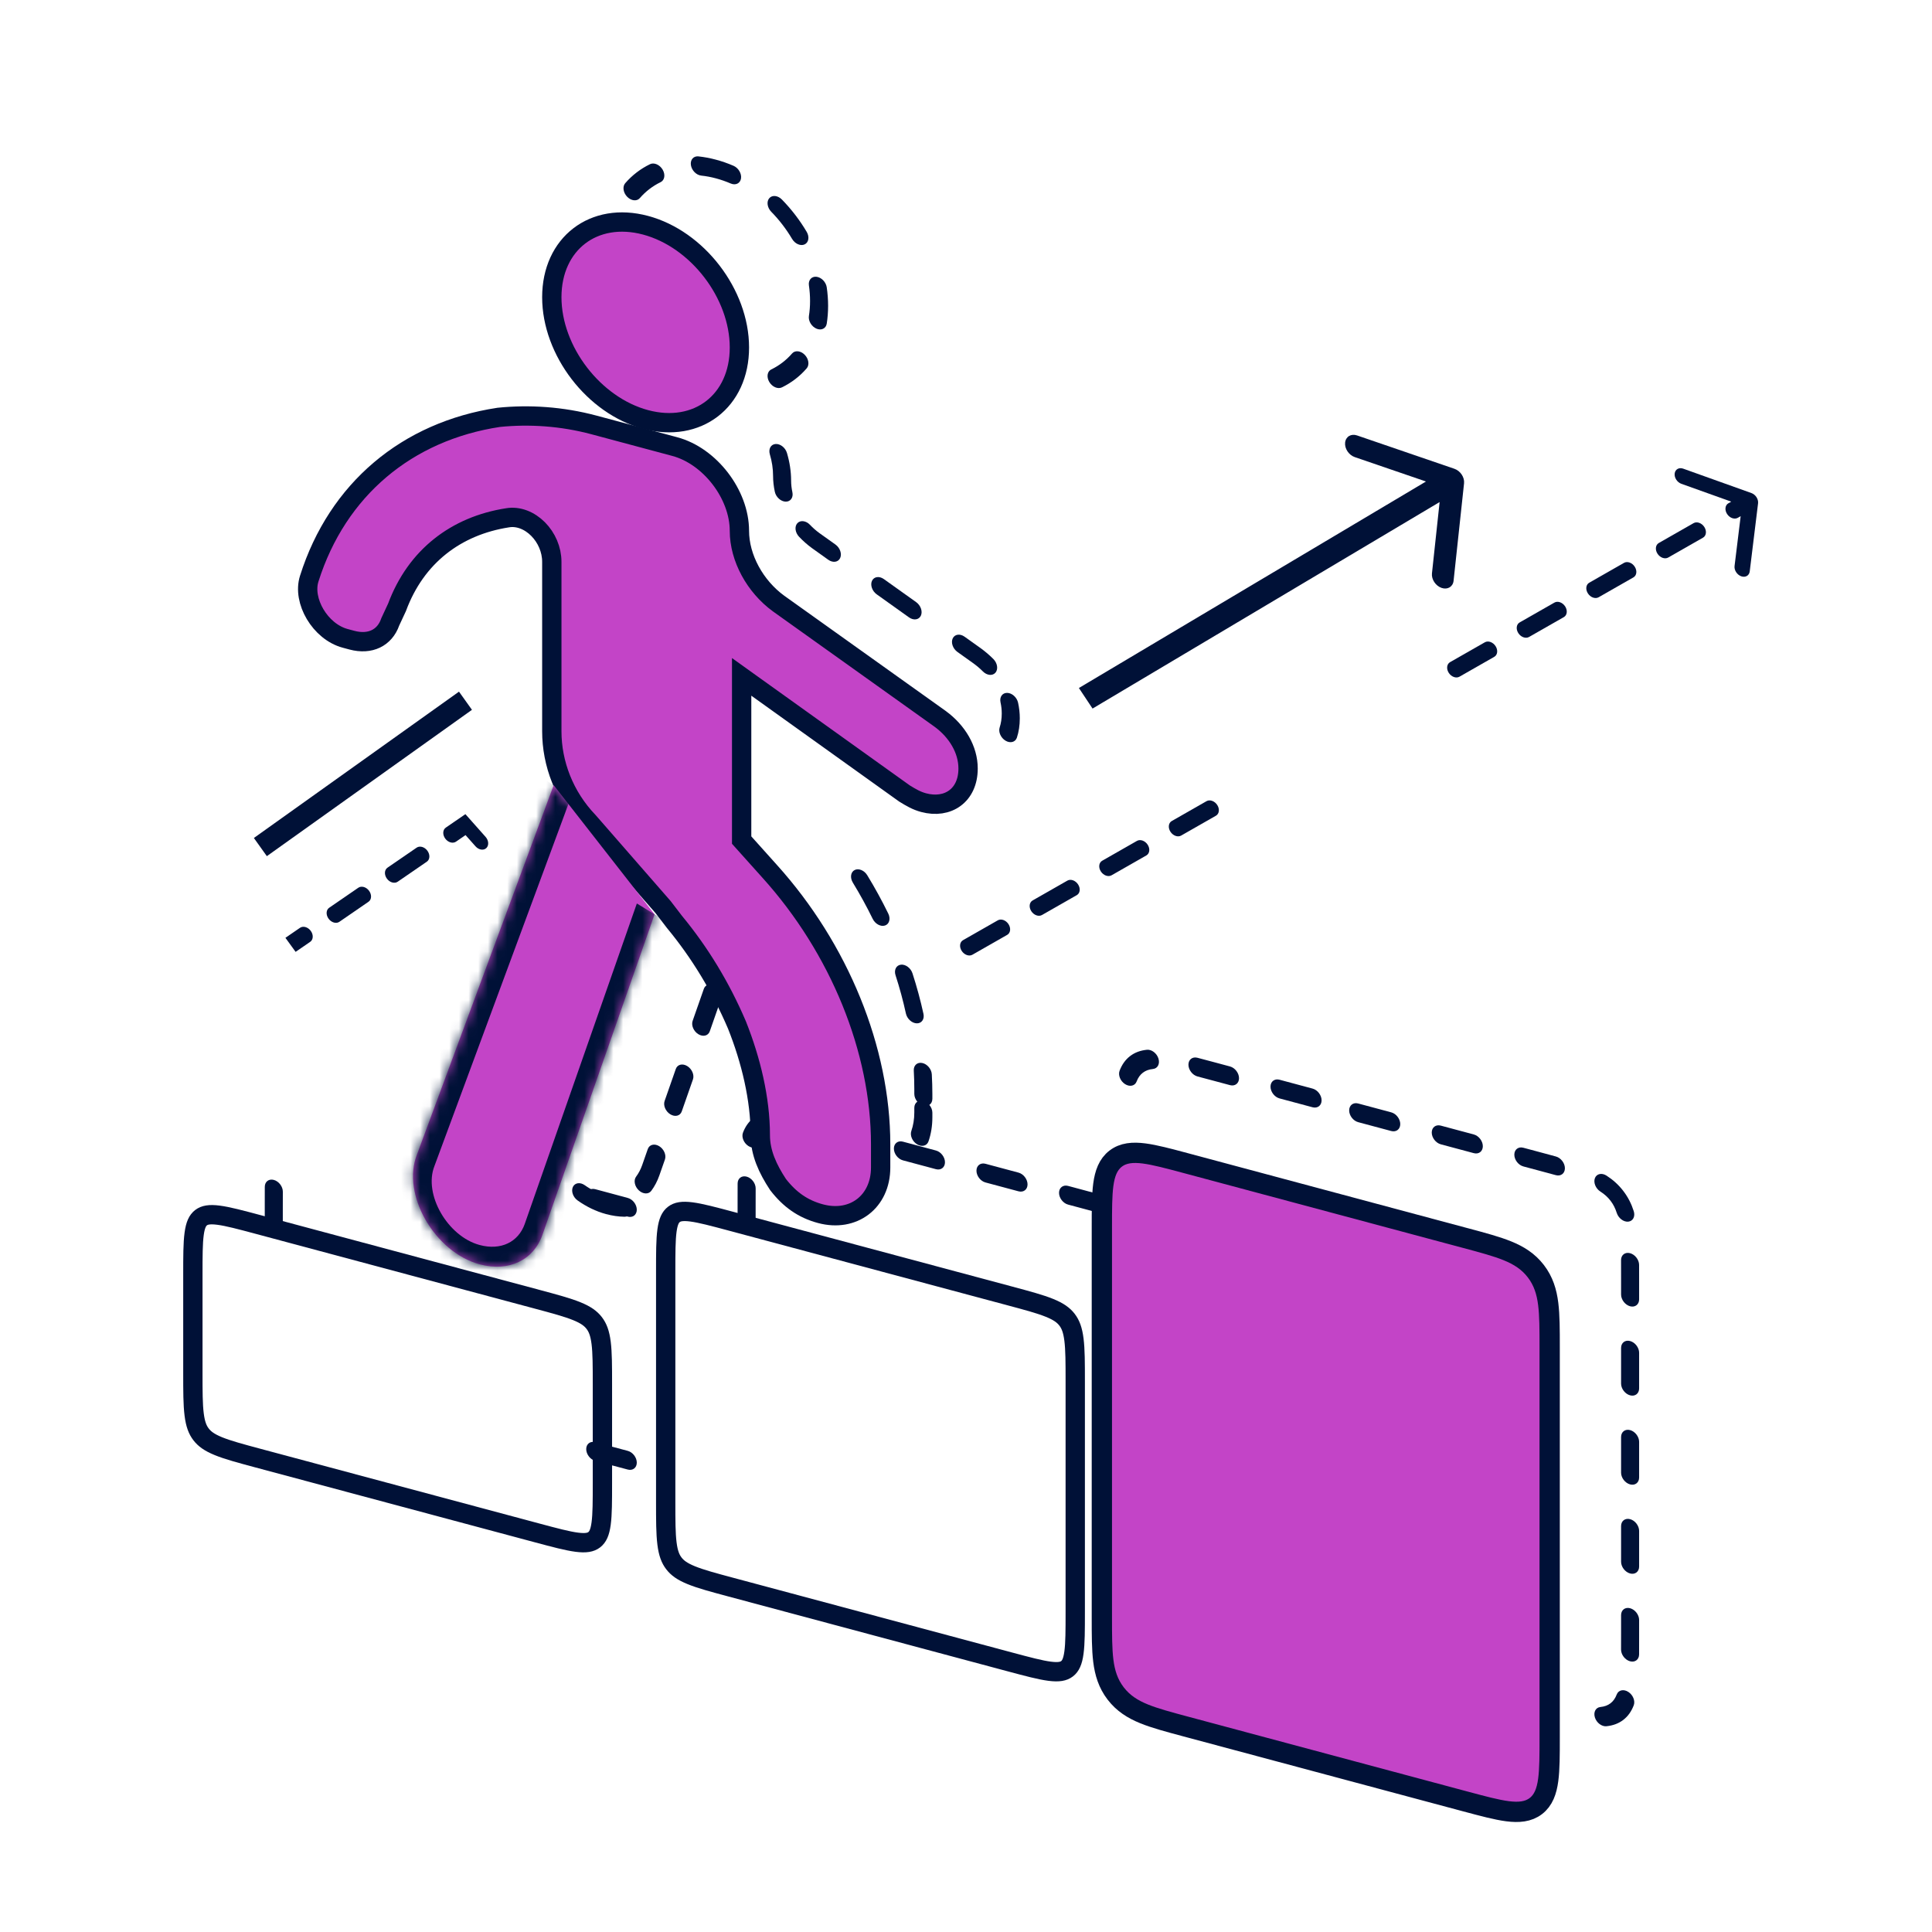 <svg width="200" height="200" viewBox="0 0 200 200" fill="none" xmlns="http://www.w3.org/2000/svg">
<path d="M151.558 50.033C151.625 49.414 151.178 48.74 150.56 48.529L140.486 45.077C139.868 44.865 139.313 45.196 139.246 45.815C139.18 46.434 139.627 47.108 140.245 47.319L149.199 50.387L148.236 59.356C148.169 59.975 148.616 60.649 149.235 60.861C149.853 61.072 150.408 60.742 150.474 60.123L151.558 50.033ZM113.1 73.35L151.145 50.714L149.733 48.586L111.687 71.222L113.1 73.35Z" fill="#001137"/>
<path d="M26.953 87.689L48.186 72.54" stroke="#001137" stroke-width="2.311"/>
<path fill-rule="evenodd" clip-rule="evenodd" d="M181.305 51.041C181.738 51.196 182.047 51.672 181.994 52.105L181.131 59.154C181.078 59.587 180.684 59.812 180.25 59.657C179.817 59.502 179.508 59.025 179.561 58.593L180.193 53.434L179.896 53.604C179.552 53.8 179.055 53.623 178.786 53.207C178.517 52.792 178.578 52.296 178.921 52.1L179.219 51.93L174.051 50.082C173.618 49.927 173.309 49.45 173.362 49.018C173.415 48.585 173.81 48.36 174.243 48.515L181.305 51.041ZM176.43 54.552C176.699 54.968 176.638 55.464 176.294 55.66L172.693 57.716C172.349 57.912 171.852 57.734 171.583 57.319C171.314 56.904 171.375 56.408 171.719 56.211L175.32 54.155C175.664 53.959 176.161 54.137 176.43 54.552ZM169.227 58.664C169.496 59.079 169.435 59.575 169.091 59.772L165.49 61.828C165.146 62.024 164.649 61.846 164.38 61.431C164.111 61.015 164.172 60.519 164.516 60.323L168.117 58.267C168.461 58.071 168.958 58.248 169.227 58.664ZM162.024 62.776C162.293 63.191 162.232 63.687 161.888 63.883L158.287 65.939C157.943 66.135 157.446 65.958 157.177 65.542C156.908 65.127 156.969 64.631 157.313 64.435L160.914 62.379C161.258 62.182 161.755 62.36 162.024 62.776ZM154.821 66.887C155.09 67.303 155.03 67.799 154.686 67.995L151.084 70.051C150.74 70.247 150.244 70.07 149.975 69.654C149.706 69.239 149.766 68.743 150.11 68.546L153.712 66.49C154.055 66.294 154.552 66.472 154.821 66.887ZM126.01 83.334C126.279 83.75 126.218 84.246 125.874 84.442L122.273 86.498C121.929 86.694 121.432 86.516 121.163 86.101C120.894 85.685 120.955 85.189 121.299 84.993L124.9 82.937C125.244 82.741 125.741 82.919 126.01 83.334ZM118.807 87.446C119.076 87.861 119.015 88.357 118.672 88.554L115.07 90.609C114.726 90.806 114.229 90.628 113.96 90.213C113.691 89.797 113.752 89.301 114.096 89.105L117.697 87.049C118.041 86.853 118.538 87.03 118.807 87.446ZM111.604 91.558C111.873 91.973 111.813 92.469 111.469 92.665L107.867 94.721C107.523 94.918 107.027 94.74 106.758 94.324C106.489 93.909 106.549 93.413 106.893 93.217L110.495 91.161C110.838 90.964 111.335 91.142 111.604 91.558ZM104.401 95.669C104.67 96.085 104.61 96.581 104.266 96.777L100.664 98.833C100.321 99.029 99.824 98.852 99.555 98.436C99.286 98.021 99.347 97.525 99.69 97.328L103.292 95.272C103.636 95.076 104.132 95.254 104.401 95.669ZM48.179 84.281L50.266 86.632C50.596 87.003 50.63 87.523 50.343 87.795C50.057 88.066 49.557 87.986 49.228 87.615L48.193 86.449L47.204 87.129C46.879 87.352 46.379 87.208 46.088 86.807C45.797 86.405 45.824 85.898 46.149 85.675L48.179 84.281ZM44.247 88.072C44.538 88.473 44.511 88.98 44.185 89.203L41.167 91.277C40.842 91.501 40.342 91.356 40.051 90.955C39.759 90.553 39.787 90.047 40.112 89.823L43.131 87.749C43.456 87.526 43.956 87.67 44.247 88.072ZM38.21 92.22C38.501 92.621 38.474 93.128 38.148 93.351L35.13 95.426C34.805 95.649 34.305 95.505 34.014 95.103C33.722 94.702 33.75 94.195 34.075 93.972L37.094 91.897C37.419 91.674 37.919 91.818 38.21 92.22ZM32.173 96.368C32.464 96.77 32.437 97.276 32.111 97.5L30.602 98.537L29.547 97.083L31.057 96.046C31.382 95.822 31.882 95.967 32.173 96.368Z" fill="#001137"/>
<path d="M26.727 126.76L55.601 134.497C57.45 134.992 58.739 135.34 59.712 135.736C60.657 136.12 61.157 136.495 61.514 136.96C61.87 137.424 62.103 138.005 62.23 139.017C62.36 140.059 62.362 141.395 62.362 143.308V153.498C62.362 155.412 62.36 156.746 62.23 157.718C62.103 158.663 61.87 159.119 61.514 159.392C61.157 159.666 60.657 159.772 59.712 159.65C58.739 159.525 57.45 159.182 55.601 158.686L26.727 150.95C24.879 150.454 23.589 150.107 22.617 149.711C21.672 149.326 21.171 148.951 20.815 148.487C20.458 148.022 20.226 147.442 20.099 146.429C19.968 145.387 19.966 144.052 19.966 142.138V131.948C19.966 130.034 19.968 128.7 20.099 127.728C20.226 126.784 20.458 126.328 20.815 126.054C21.171 125.781 21.672 125.674 22.617 125.796C23.589 125.921 24.879 126.265 26.727 126.76Z" stroke="#001137" stroke-width="2"/>
<path d="M75.674 126.42L104.548 134.157C106.396 134.652 107.686 135 108.659 135.396C109.604 135.781 110.104 136.155 110.461 136.62C110.817 137.084 111.049 137.665 111.176 138.677C111.307 139.719 111.309 141.055 111.309 142.969V166.854C111.309 168.768 111.307 170.102 111.176 171.074C111.049 172.018 110.817 172.474 110.461 172.748C110.104 173.021 109.604 173.128 108.659 173.006C107.686 172.881 106.396 172.537 104.548 172.042L75.674 164.305C73.826 163.81 72.536 163.463 71.563 163.066C70.618 162.682 70.118 162.307 69.761 161.842C69.405 161.378 69.173 160.798 69.046 159.785C68.915 158.743 68.913 157.408 68.913 155.494V131.608C68.913 129.695 68.915 128.36 69.046 127.388C69.173 126.444 69.405 125.988 69.761 125.715C70.118 125.441 70.618 125.335 71.563 125.456C72.536 125.581 73.826 125.925 75.674 126.42Z" stroke="#001137" stroke-width="2"/>
<path d="M151.679 128.158L122.806 120.421L122.732 120.401C120.973 119.93 119.551 119.549 118.431 119.405C117.266 119.255 116.278 119.338 115.493 119.941C114.707 120.543 114.371 121.476 114.214 122.64C114.064 123.759 114.064 125.232 114.064 127.052L114.064 127.129V167.353L114.064 167.429C114.064 169.25 114.064 170.722 114.214 171.922C114.371 173.17 114.707 174.282 115.493 175.306C116.278 176.33 117.266 176.943 118.431 177.417C119.551 177.873 120.973 178.254 122.732 178.725L122.806 178.745L151.679 186.482L151.753 186.501C153.512 186.973 154.934 187.354 156.054 187.498C157.218 187.648 158.206 187.565 158.992 186.962C159.778 186.359 160.114 185.426 160.27 184.262C160.421 183.144 160.421 181.671 160.421 179.85V179.774V139.55V139.473C160.421 137.653 160.421 136.18 160.27 134.981C160.114 133.733 159.778 132.62 158.992 131.596C158.206 130.572 157.218 129.96 156.054 129.486C154.934 129.03 153.512 128.649 151.753 128.177L151.679 128.158Z" fill="#C344C7" stroke="#001137" stroke-width="2.1"/>
<path fill-rule="evenodd" clip-rule="evenodd" d="M43.588 119.24C43.588 118.706 44.006 118.385 44.522 118.523L47.942 119.44C48.458 119.578 48.876 120.123 48.876 120.657C48.876 121.191 48.458 121.512 47.942 121.374L44.522 120.458C44.006 120.319 43.588 119.774 43.588 119.24ZM52.136 121.531C52.136 120.997 52.555 120.676 53.071 120.814L56.49 121.73C57.006 121.868 57.424 122.413 57.424 122.947C57.424 123.482 57.006 123.803 56.49 123.664L53.071 122.748C52.555 122.61 52.136 122.065 52.136 121.531ZM60.685 123.821C60.685 123.287 61.103 122.966 61.619 123.104L63.33 123.563C63.92 123.721 64.474 123.869 64.992 124.012C65.508 124.153 65.923 124.7 65.92 125.234C65.917 125.767 65.496 126.084 64.98 125.943C64.468 125.802 63.92 125.655 63.328 125.497L61.619 125.039C61.103 124.9 60.685 124.355 60.685 123.821ZM28.351 122.146C28.867 122.288 29.283 122.835 29.279 123.368C29.276 123.897 29.276 124.464 29.276 125.077V126.446C29.276 126.98 28.858 127.301 28.342 127.163C27.826 127.025 27.408 126.48 27.408 125.945V124.574C27.408 123.964 27.408 123.39 27.411 122.855C27.414 122.322 27.835 122.004 28.351 122.146ZM65.92 151.404C65.923 151.939 65.508 152.264 64.992 152.129C64.474 151.993 63.92 151.845 63.33 151.687L61.619 151.228C61.103 151.09 60.685 150.545 60.685 150.011C60.685 149.477 61.103 149.156 61.619 149.294L63.328 149.752C63.92 149.911 64.468 150.058 64.98 150.191C65.496 150.326 65.917 150.869 65.92 151.404Z" fill="#001137"/>
<path fill-rule="evenodd" clip-rule="evenodd" d="M86.63 118.285C86.039 118.127 85.491 117.98 84.979 117.846C84.463 117.712 84.042 117.169 84.039 116.634C84.036 116.098 84.451 115.774 84.967 115.909C85.485 116.044 86.039 116.193 86.629 116.351L88.34 116.809C88.856 116.947 89.274 117.493 89.274 118.027C89.274 118.561 88.856 118.882 88.34 118.743L86.63 118.285ZM92.535 118.9C92.535 118.366 92.953 118.045 93.469 118.184L96.888 119.1C97.404 119.238 97.823 119.783 97.823 120.317C97.823 120.851 97.404 121.172 96.888 121.034L93.469 120.118C92.953 119.98 92.535 119.434 92.535 118.9ZM101.083 121.191C101.083 120.657 101.501 120.336 102.017 120.474L105.437 121.39C105.953 121.528 106.371 122.074 106.371 122.608C106.371 123.142 105.953 123.463 105.437 123.324L102.017 122.408C101.501 122.27 101.083 121.725 101.083 121.191ZM109.631 123.481C109.631 122.947 110.05 122.626 110.566 122.764L112.277 123.223C112.867 123.381 113.421 123.529 113.938 123.672C114.454 123.813 114.87 124.36 114.867 124.894C114.863 125.427 114.442 125.744 113.927 125.603C113.415 125.462 112.867 125.315 112.275 125.157L110.566 124.699C110.05 124.561 109.631 124.015 109.631 123.481ZM80.932 115.985C81.106 116.534 80.855 117.021 80.369 117.071C79.93 117.117 79.597 117.244 79.317 117.459C79.037 117.674 78.829 117.962 78.671 118.375C78.496 118.83 77.961 118.948 77.475 118.637C76.99 118.326 76.738 117.704 76.913 117.248C77.153 116.622 77.5 116.118 77.996 115.737C78.492 115.357 79.069 115.152 79.736 115.082C80.222 115.031 80.757 115.435 80.932 115.985ZM77.298 121.806C77.814 121.948 78.23 122.495 78.226 123.028C78.223 123.557 78.223 124.124 78.223 124.737V126.791C78.223 127.325 77.805 127.646 77.289 127.508C76.773 127.37 76.355 126.825 76.355 126.29V124.234C76.355 123.624 76.355 123.05 76.358 122.515C76.361 121.982 76.782 121.664 77.298 121.806Z" fill="#001137"/>
<path fill-rule="evenodd" clip-rule="evenodd" d="M125.619 111.875C125.027 111.717 124.479 111.57 123.968 111.436C123.452 111.301 123.031 110.758 123.027 110.223C123.024 109.688 123.44 109.364 123.956 109.499C124.474 109.634 125.027 109.782 125.617 109.94L127.328 110.399C127.844 110.537 128.263 111.082 128.263 111.617C128.263 112.151 127.844 112.472 127.328 112.333L125.619 111.875ZM131.523 112.49C131.523 111.956 131.941 111.635 132.457 111.773L135.877 112.69C136.393 112.828 136.811 113.373 136.811 113.907C136.811 114.441 136.393 114.762 135.877 114.624L132.457 113.708C131.941 113.569 131.523 113.024 131.523 112.49ZM119.92 109.574C120.095 110.124 119.843 110.61 119.357 110.661C118.918 110.707 118.585 110.834 118.306 111.049C118.026 111.263 117.817 111.552 117.659 111.964C117.484 112.42 116.949 112.537 116.464 112.227C115.978 111.916 115.726 111.294 115.901 110.838C116.141 110.212 116.489 109.708 116.984 109.327C117.48 108.946 118.057 108.742 118.725 108.672C119.21 108.621 119.745 109.025 119.92 109.574Z" fill="#001137"/>
<path fill-rule="evenodd" clip-rule="evenodd" d="M139.666 114.95C139.666 114.415 140.084 114.094 140.6 114.233L144.02 115.149C144.535 115.287 144.954 115.832 144.954 116.366C144.954 116.901 144.535 117.221 144.02 117.083L140.6 116.167C140.084 116.029 139.666 115.484 139.666 114.95ZM148.214 117.24C148.214 116.706 148.633 116.385 149.148 116.523L152.568 117.439C153.084 117.578 153.502 118.123 153.502 118.657C153.502 119.191 153.084 119.512 152.568 119.374L149.148 118.458C148.633 118.319 148.214 117.774 148.214 117.24ZM156.763 119.531C156.763 118.996 157.181 118.675 157.697 118.814L159.408 119.272C159.998 119.43 160.552 119.579 161.07 119.721C161.586 119.863 162.001 120.41 161.998 120.943C161.994 121.476 161.574 121.794 161.058 121.652C160.546 121.512 159.998 121.365 159.406 121.206L157.697 120.748C157.181 120.61 156.763 120.065 156.763 119.531ZM165.105 121.959C165.28 121.504 165.815 121.386 166.301 121.697C166.968 122.125 167.545 122.639 168.041 123.285C168.537 123.931 168.884 124.622 169.124 125.377C169.299 125.926 169.047 126.413 168.561 126.464C168.076 126.514 167.541 126.11 167.366 125.561C167.208 125.064 166.999 124.663 166.72 124.299C166.44 123.934 166.107 123.629 165.668 123.348C165.182 123.037 164.93 122.415 165.105 121.959ZM168.739 129.728C169.255 129.863 169.676 130.406 169.679 130.941C169.682 131.478 169.682 132.051 169.682 132.662V134.508C169.682 135.042 169.264 135.363 168.748 135.225C168.232 135.086 167.814 134.541 167.814 134.007V132.163C167.814 131.551 167.814 130.983 167.811 130.453C167.807 129.918 168.223 129.593 168.739 129.728ZM168.748 138.823C169.264 138.961 169.682 139.506 169.682 140.04V143.728C169.682 144.262 169.264 144.583 168.748 144.445C168.232 144.307 167.814 143.762 167.814 143.228V139.539C167.814 139.005 168.232 138.684 168.748 138.823ZM168.748 148.043C169.264 148.181 169.682 148.726 169.682 149.26V152.948C169.682 153.483 169.264 153.804 168.748 153.665C168.232 153.527 167.814 152.982 167.814 152.448V148.76C167.814 148.226 168.232 147.905 168.748 148.043ZM168.748 157.263C169.264 157.401 169.682 157.946 169.682 158.481V162.169C169.682 162.703 169.264 163.024 168.748 162.886C168.232 162.747 167.814 162.202 167.814 161.668V157.98C167.814 157.446 168.232 157.125 168.748 157.263ZM168.748 166.483C169.264 166.622 169.682 167.167 169.682 167.701V169.547C169.682 170.157 169.682 170.731 169.679 171.266C169.676 171.799 169.255 172.117 168.739 171.975C168.223 171.833 167.807 171.286 167.811 170.753C167.814 170.224 167.814 169.657 167.814 169.044V167.2C167.814 166.666 168.232 166.345 168.748 166.483ZM168.561 175.144C169.047 175.455 169.299 176.077 169.124 176.533C168.884 177.159 168.537 177.663 168.041 178.044C167.545 178.425 166.968 178.629 166.301 178.699C165.815 178.75 165.28 178.346 165.105 177.797C164.93 177.247 165.182 176.761 165.668 176.71C166.107 176.664 166.44 176.537 166.72 176.322C166.999 176.107 167.208 175.819 167.366 175.407C167.541 174.951 168.076 174.833 168.561 175.144Z" fill="#001137"/>
<path d="M76.543 35.972C76.543 41.524 72.196 44.86 66.833 43.423C61.471 41.986 57.123 36.32 57.123 30.768C57.123 25.216 61.471 21.881 66.833 23.318C72.196 24.755 76.543 30.42 76.543 35.972Z" fill="#C344C7" stroke="#001137" stroke-width="2"/>
<path d="M60.959 85.094L60.937 85.068L60.914 85.044C58.407 82.426 57.123 79.035 57.123 75.698V58.158C57.123 56.898 56.584 55.659 55.703 54.771C54.817 53.879 53.651 53.41 52.535 53.603C47.201 54.435 43.055 57.604 41.099 62.873L40.416 64.34L40.4 64.374L40.387 64.41C39.821 66.016 38.331 66.779 36.429 66.27L35.733 66.083C33.144 65.389 31.275 62.185 32.015 59.894L32.016 59.889C34.943 50.651 42.147 44.642 51.627 43.204C54.783 42.885 58.147 43.094 61.495 43.991L69.85 46.23C73.494 47.206 76.543 51.179 76.543 54.952C76.543 57.757 78.166 60.708 80.598 62.479L80.598 62.479L80.608 62.486L97.308 74.404C97.31 74.406 97.311 74.407 97.313 74.408C99.1 75.711 100.216 77.603 100.216 79.556C100.216 82.34 98.122 83.761 95.611 83.089C94.87 82.89 94.314 82.559 93.636 82.144L78.124 71.037L76.775 70.07V71.593V86.49V86.964L77.129 87.359L79.682 90.205L79.685 90.208C86.883 98.192 91.164 108.664 91.164 118.457V120.86C91.164 124.393 88.347 126.554 84.936 125.64C83.118 125.153 81.747 124.18 80.543 122.625C79.471 120.997 78.707 119.341 78.707 117.522C78.707 113.747 77.736 109.74 76.297 106.126L76.291 106.11L76.284 106.094C74.612 102.185 72.459 98.63 69.82 95.436L68.676 93.945L68.648 93.908L68.618 93.874L60.959 85.094Z" fill="#C344C7" stroke="#001137" stroke-width="2"/>
<mask id="path-13-inside-1_256_13139" fill="white">
<path d="M57.317 81.277L43.16 119.531C41.535 123.661 45.016 129.64 49.658 130.884C52.675 131.692 55.228 130.454 56.157 127.819L67.761 94.647"/>
</mask>
<path d="M57.317 81.277L43.16 119.531C41.535 123.661 45.016 129.64 49.658 130.884C52.675 131.692 55.228 130.454 56.157 127.819L67.761 94.647" fill="#C344C7"/>
<path d="M43.16 119.531L44.972 120.709L44.978 120.694L44.984 120.678L43.16 119.531ZM56.157 127.819L57.989 128.943L57.99 128.939L56.157 127.819ZM55.493 80.13L41.335 118.384L44.984 120.678L59.141 82.424L55.493 80.13ZM41.347 118.354C39.25 123.686 43.695 131.286 49.658 132.884V128.884C46.337 127.994 43.82 123.637 44.972 120.709L41.347 118.354ZM49.658 132.884C53.501 133.913 56.796 132.329 57.989 128.943L54.324 126.696C53.66 128.579 51.849 129.471 49.658 128.884V132.884ZM57.99 128.939L69.595 95.767L65.927 93.527L54.322 126.699L57.99 128.939Z" fill="#001137" mask="url(#path-13-inside-1_256_13139)"/>
<path fill-rule="evenodd" clip-rule="evenodd" d="M72.3 16.189C72.892 16.252 73.498 16.364 74.115 16.53C74.733 16.695 75.339 16.907 75.931 17.162C76.441 17.382 76.789 17.97 76.709 18.476C76.629 18.983 76.151 19.215 75.641 18.995C75.144 18.782 74.635 18.603 74.115 18.464C73.596 18.325 73.086 18.23 72.59 18.178C72.08 18.124 71.602 17.636 71.522 17.087C71.442 16.537 71.79 16.136 72.3 16.189ZM68.595 17.559C68.899 18.072 68.807 18.652 68.39 18.855C67.563 19.256 66.835 19.815 66.233 20.509C65.929 20.86 65.345 20.799 64.928 20.373C64.511 19.947 64.419 19.317 64.722 18.966C65.439 18.139 66.306 17.474 67.29 16.996C67.707 16.794 68.292 17.046 68.595 17.559ZM79.636 20.517C79.939 20.166 80.523 20.228 80.941 20.654C81.925 21.659 82.792 22.789 83.508 24C83.812 24.513 83.72 25.094 83.303 25.296C82.886 25.499 82.301 25.247 81.998 24.734C81.396 23.717 80.668 22.767 79.841 21.923C79.424 21.497 79.332 20.867 79.636 20.517ZM84.516 28.651C85.026 28.705 85.504 29.194 85.584 29.743C85.677 30.381 85.725 31.021 85.725 31.66C85.725 32.299 85.677 32.914 85.584 33.502C85.504 34.008 85.026 34.241 84.516 34.021C84.007 33.802 83.659 33.214 83.739 32.707C83.817 32.214 83.857 31.698 83.857 31.16C83.857 30.622 83.817 30.083 83.739 29.548C83.659 28.999 84.007 28.598 84.516 28.651ZM83.303 36.726C83.72 37.152 83.812 37.782 83.508 38.132C82.792 38.959 81.925 39.625 80.941 40.102C80.523 40.305 79.939 40.053 79.636 39.54C79.332 39.027 79.424 38.447 79.841 38.244C80.668 37.843 81.396 37.284 81.998 36.589C82.301 36.239 82.886 36.3 83.303 36.726Z" fill="#001137"/>
<path fill-rule="evenodd" clip-rule="evenodd" d="M80.285 45.963C80.775 45.926 81.304 46.342 81.466 46.893C81.745 47.836 81.896 48.801 81.896 49.757C81.896 50.153 81.942 50.554 82.027 50.951C82.147 51.503 81.836 51.941 81.334 51.93C80.832 51.919 80.329 51.463 80.21 50.911C80.091 50.36 80.028 49.805 80.028 49.256C80.028 48.513 79.91 47.762 79.693 47.027C79.531 46.477 79.796 46 80.285 45.963ZM82.541 54.164C82.853 53.822 83.439 53.895 83.85 54.328C84.147 54.641 84.471 54.927 84.818 55.18L86.484 56.369C86.958 56.707 87.177 57.335 86.972 57.771C86.768 58.207 86.219 58.286 85.745 57.948L84.064 56.748C83.582 56.397 83.132 56 82.721 55.567C82.31 55.134 82.23 54.506 82.541 54.164ZM90.269 60.124C90.474 59.688 91.023 59.609 91.497 59.947L94.839 62.332C95.313 62.67 95.532 63.298 95.328 63.734C95.124 64.17 94.574 64.249 94.1 63.911L90.758 61.526C90.284 61.187 90.065 60.56 90.269 60.124ZM98.625 66.087C98.829 65.651 99.378 65.572 99.852 65.91L101.533 67.11C101.995 67.446 102.431 67.819 102.833 68.222C103.253 68.644 103.352 69.274 103.053 69.63C102.754 69.985 102.171 69.931 101.75 69.508C101.455 69.212 101.13 68.933 100.779 68.677L100.774 68.674L99.113 67.489C98.639 67.15 98.421 66.523 98.625 66.087ZM104.261 71.727C104.763 71.735 105.268 72.189 105.39 72.74C105.508 73.275 105.569 73.818 105.569 74.361C105.569 75.091 105.464 75.76 105.269 76.359C105.115 76.827 104.591 76.972 104.099 76.681C103.606 76.39 103.331 75.774 103.485 75.305C103.624 74.88 103.701 74.398 103.701 73.86C103.701 73.469 103.657 73.084 103.574 72.71C103.452 72.159 103.76 71.718 104.261 71.727ZM88.471 90.066C88.883 89.855 89.469 90.097 89.779 90.607C90.569 91.901 91.295 93.227 91.954 94.575C92.214 95.106 92.064 95.658 91.618 95.808C91.172 95.957 90.6 95.648 90.34 95.117C89.718 93.844 89.032 92.593 88.288 91.372C87.977 90.862 88.059 90.278 88.471 90.066ZM93.261 99.864C93.746 99.81 94.282 100.211 94.46 100.76C94.911 102.15 95.29 103.551 95.597 104.955C95.717 105.507 95.407 105.946 94.906 105.936C94.404 105.926 93.9 105.47 93.779 104.919C93.491 103.593 93.132 102.27 92.706 100.957C92.528 100.408 92.777 99.919 93.261 99.864ZM95.472 110.041C95.987 110.147 96.429 110.673 96.46 111.214C96.498 111.899 96.518 112.582 96.518 113.263V113.743C96.518 114.029 96.397 114.255 96.206 114.38C96.397 114.609 96.518 114.898 96.518 115.185V115.665C96.518 116.571 96.376 117.408 96.116 118.159C95.954 118.623 95.427 118.757 94.936 118.459C94.446 118.161 94.18 117.543 94.341 117.079C94.541 116.503 94.649 115.861 94.649 115.165V114.684C94.649 114.398 94.77 114.173 94.961 114.047C94.77 113.818 94.649 113.529 94.649 113.242V112.762C94.649 112.12 94.631 111.475 94.595 110.828C94.564 110.287 94.957 109.934 95.472 110.041Z" fill="#001137"/>
<path fill-rule="evenodd" clip-rule="evenodd" d="M74.042 102.065C74.532 102.364 74.797 102.983 74.635 103.446L73.475 106.763C73.313 107.227 72.784 107.36 72.294 107.061C71.805 106.762 71.539 106.144 71.701 105.68L72.862 102.363C73.024 101.899 73.552 101.766 74.042 102.065ZM71.141 110.358C71.631 110.657 71.896 111.276 71.734 111.739L70.574 115.056C70.412 115.52 69.883 115.653 69.393 115.354C68.903 115.055 68.638 114.437 68.8 113.973L69.96 110.656C70.123 110.192 70.651 110.059 71.141 110.358ZM68.24 118.651C68.73 118.95 68.995 119.569 68.833 120.032L68.252 121.692C68.044 122.283 67.763 122.814 67.419 123.277C67.141 123.652 66.563 123.629 66.129 123.224C65.694 122.819 65.568 122.187 65.846 121.812C66.106 121.462 66.32 121.059 66.48 120.607L66.48 120.606L67.059 118.949C67.222 118.485 67.75 118.352 68.24 118.651ZM59.304 122.874C59.505 122.436 60.053 122.354 60.529 122.689C61.21 123.171 61.954 123.537 62.736 123.747C63.246 123.883 63.738 123.952 64.206 123.959C64.707 123.966 65.213 124.419 65.335 124.971C65.458 125.523 65.151 125.964 64.65 125.957C64.036 125.948 63.395 125.858 62.736 125.681C61.694 125.402 60.703 124.913 59.799 124.275C59.324 123.939 59.102 123.312 59.304 122.874Z" fill="#001137"/>
</svg>
